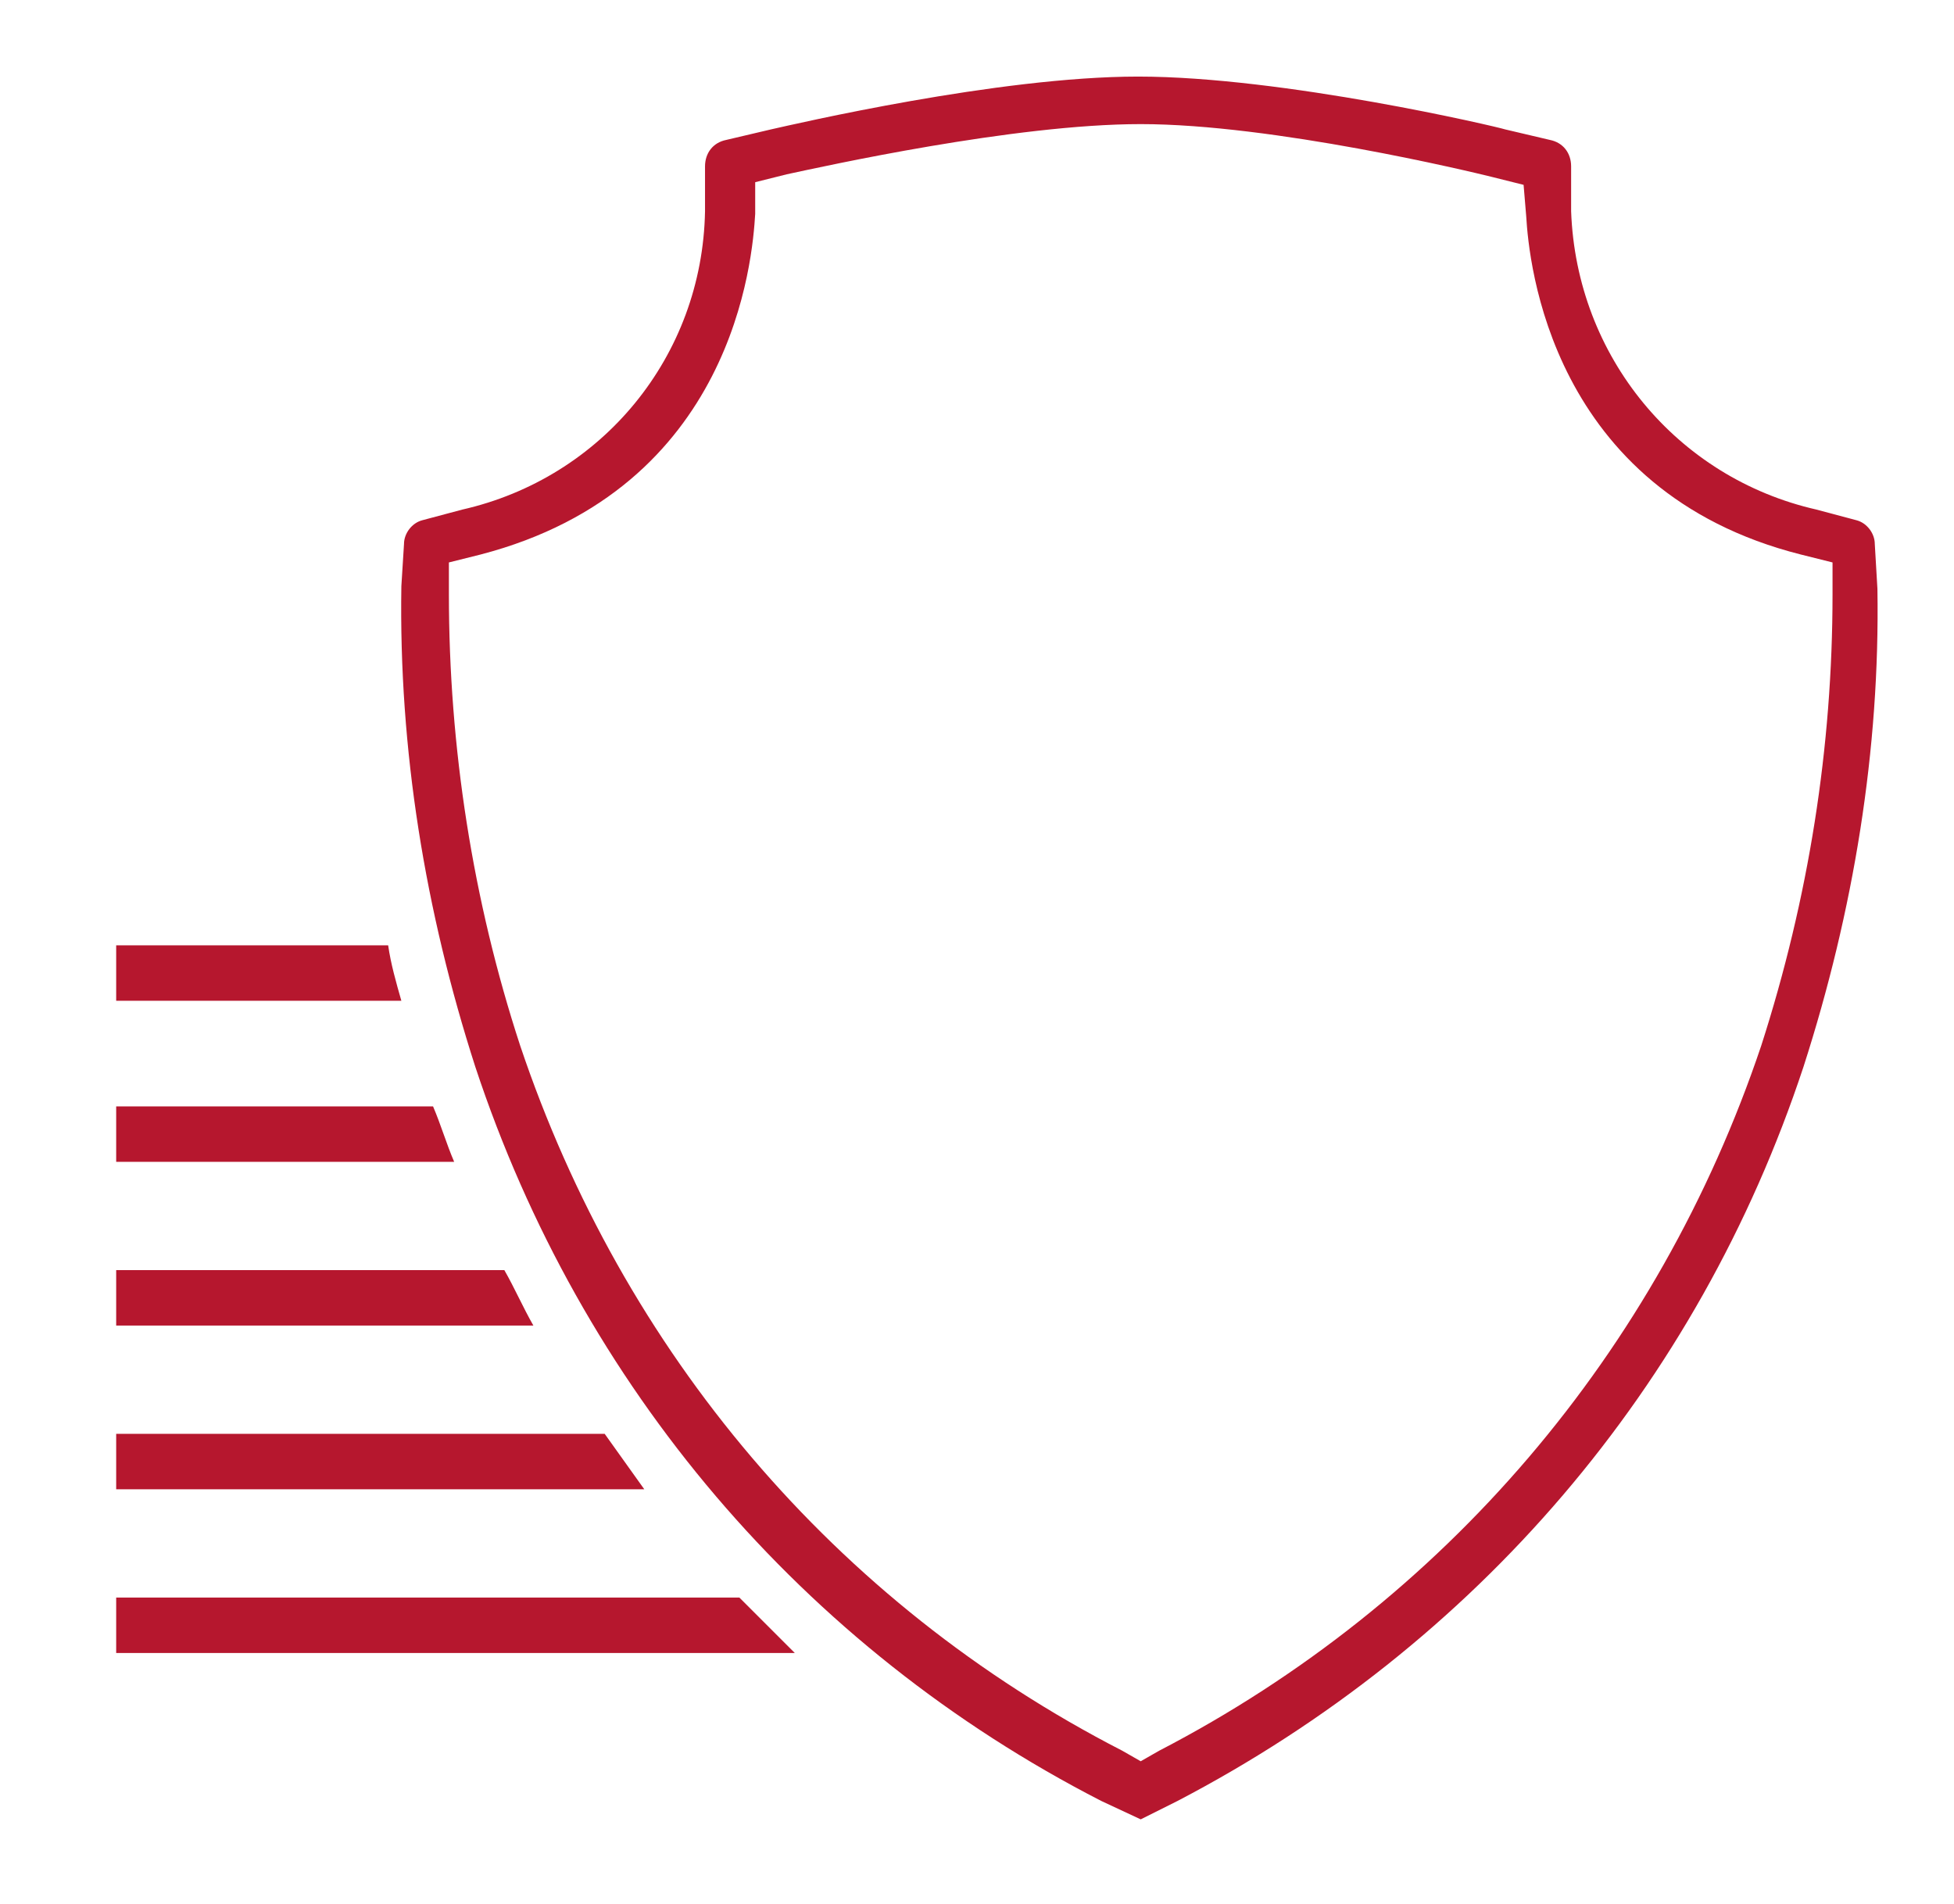 <?xml version="1.0" encoding="UTF-8"?>
<svg xmlns="http://www.w3.org/2000/svg" xmlns:xlink="http://www.w3.org/1999/xlink" version="1.1" id="Ebene_1" x="0px" y="0px" viewBox="0 0 74 72.1" style="enable-background:new 0 0 74 72.1;" xml:space="preserve">
<style type="text/css">
	.st0{fill-rule:evenodd;clip-rule:evenodd;fill:#B6172E;}
	.st1{fill:#B6172E;}
</style>
<path class="st0" d="M41.7,68.2C30.4,62.4,22,52.5,18,40.4c-1.9-5.9-2.9-12-2.8-18.2l0.1-1.6c0-0.4,0.3-0.8,0.7-0.9l1.5-0.4  c5.3-1.2,9.1-5.8,9.2-11.3V6.3c0-0.5,0.3-0.9,0.8-1l1.7-0.4c0.9-0.2,8.6-2,13.9-2c5.5,0,13.6,1.9,13.9,2l1.7,0.4  c0.5,0.1,0.8,0.5,0.8,1V8c0.2,5.5,4,10.1,9.3,11.3l1.5,0.4c0.4,0.1,0.7,0.5,0.7,0.9l0.1,1.7c0.1,6.1-0.9,12.2-2.8,18.1  c-4,12.1-12.4,21.9-23.7,27.8l-1.4,0.7L41.7,68.2z M43.2,4.7c-4.8,0-12,1.6-13.4,1.9l-1.2,0.3v1.2C28.5,9.8,27.8,18.5,18.2,21  L17,21.3v1.2c0,5.8,0.9,11.6,2.7,17.1c3.9,11.6,11.9,21.1,22.8,26.7l0.7,0.4l0.7-0.4c10.8-5.6,18.9-15.1,22.8-26.7  c1.8-5.6,2.7-11.3,2.7-17.1v-1.2L68.2,21C58.7,18.6,57.9,9.9,57.8,8.2L57.7,7l-1.2-0.3C55.7,6.5,48.2,4.7,43.2,4.7z"></path>
<g>
	<path class="st1" d="M4.4,35.8v2.1h10.8c-0.2-0.7-0.4-1.4-0.5-2.1H4.4z"></path>
	<path class="st1" d="M4.4,54.3v2.1h20c-0.5-0.7-1-1.4-1.5-2.1H4.4z"></path>
	<path class="st1" d="M4.4,41.9V44h12.8c-0.3-0.7-0.5-1.4-0.8-2.1H4.4z"></path>
	<path class="st1" d="M4.4,48.1v2.1h15.8c-0.4-0.7-0.7-1.4-1.1-2.1H4.4z"></path>
	<path class="st1" d="M28,60.5H4.4v2.1h25.7C29.4,61.9,28.7,61.2,28,60.5z"></path>
</g>
</svg>
